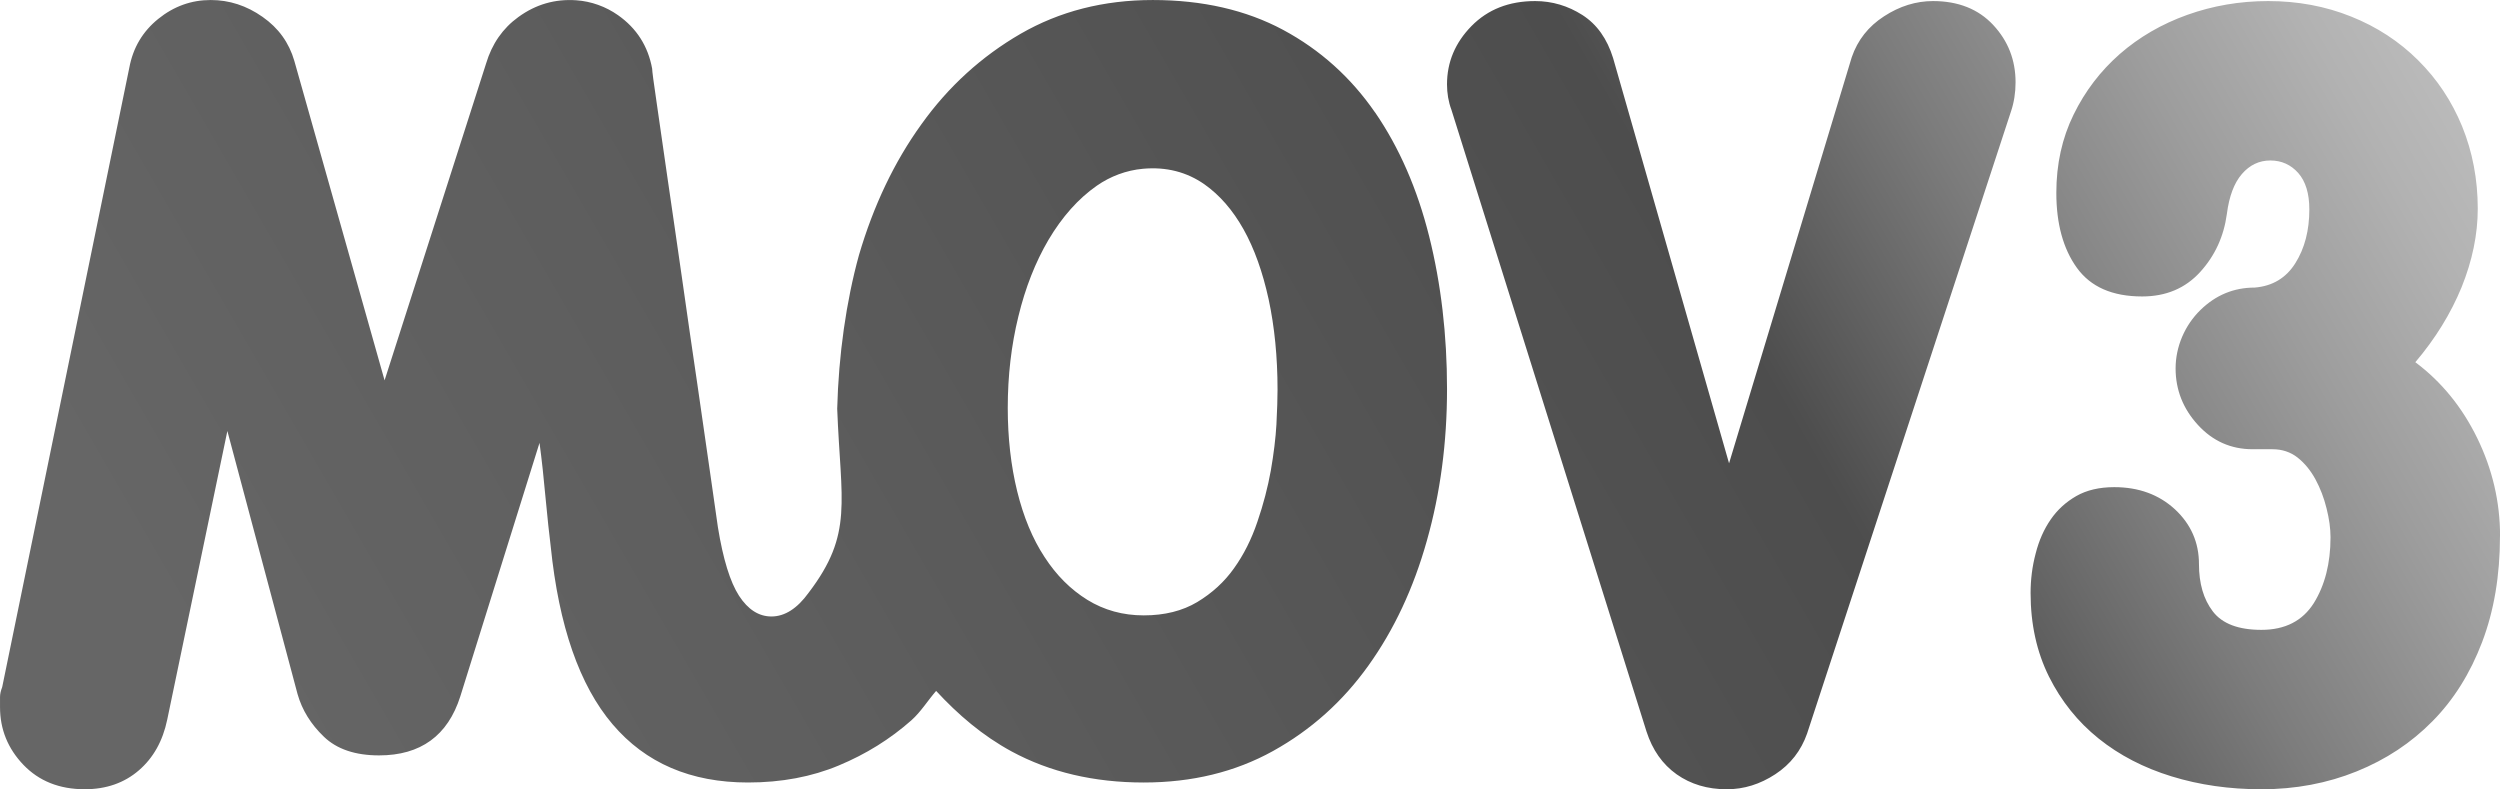 <?xml version="1.0" encoding="UTF-8"?>
<svg id="Layer_1" xmlns="http://www.w3.org/2000/svg" width="46.691mm" height="14.741mm" xmlns:xlink="http://www.w3.org/1999/xlink" version="1.1" viewBox="0 0 132.352 41.786">
  <!-- Generator: Adobe Illustrator 29.1.0, SVG Export Plug-In . SVG Version: 2.1.0 Build 142)  -->
  <defs>
    <style>
      .st0 {
        fill: url(#linear-gradient);
      }
    </style>
    <linearGradient id="linear-gradient" x1="8.992" y1="54.198" x2="120.662" y2="-10.274" gradientUnits="userSpaceOnUse">
      <stop offset=".08" stop-color="#666"/>
      <stop offset=".152" stop-color="#636363"/>
      <stop offset=".303" stop-color="#5e5e5e"/>
      <stop offset=".517" stop-color="#555"/>
      <stop offset=".7" stop-color="#4d4d4d"/>
      <stop offset=".704" stop-color="#4e4e4e"/>
      <stop offset=".81" stop-color="#7c7c7c"/>
      <stop offset=".899" stop-color="#9d9d9d"/>
      <stop offset=".965" stop-color="#b2b2b2"/>
      <stop offset="1" stop-color="#bababa"/>
    </linearGradient>
  </defs>
  <path class="st0" d="M72.798,5.956c-1.282-1.859-2.906-3.319-4.87-4.375-1.964-1.052-4.27-1.58-6.902-1.58-2.598,0-4.928.596-6.993,1.787-2.065,1.196-3.823,2.791-5.254,4.793-1.441,1.998-2.536,4.308-3.304,6.921-.677,2.451-1.08,5.297-1.153,8.136.19,4.966.868,6.614-1.508,9.736-.605.841-1.268,1.263-1.974,1.263-.668,0-1.239-.365-1.715-1.095-.471-.73-.845-1.94-1.119-3.631-.082-.538-.216-1.498-.413-2.887-.197-1.383-.423-2.949-.677-4.697-.259-1.748-.523-3.583-.797-5.509-.279-1.921-.528-3.689-.768-5.302-.235-1.614-.432-2.973-.586-4.068-.163-1.095-.24-1.7-.24-1.815-.218-1.19-.818-2.134-1.807-2.83-.648-.457-1.423-.735-2.214-.789-1.12-.077-2.137.216-3.059.886-.826.596-1.398,1.417-1.71,2.459l-5.375,16.777L15.581,3.223c-.279-.961-.836-1.739-1.681-2.329-.845-.596-1.763-.893-2.747-.893-1.023,0-1.95.331-2.776.999s-1.335,1.527-1.532,2.584L.115,36.377c-.077.197-.115.37-.115.528v.528c0,1.177.413,2.195,1.239,3.059.826.86,1.907,1.292,3.247,1.292,1.138,0,2.094-.336,2.863-.999s1.268-1.556,1.503-2.685l3.184-15.283,3.717,13.933c.24.841.701,1.59,1.393,2.253.682.658,1.662.989,2.92.989,2.2,0,3.641-1.042,4.303-3.127l4.193-13.419c.12.893.226,1.873.322,2.939.101,1.066.192,1.912.269,2.531.432,4.231,1.527,7.372,3.276,9.428,1.748,2.056,4.14,3.083,7.171,3.083,1.772,0,3.377-.303,4.808-.903,1.441-.6,2.719-1.398,3.838-2.387.507-.451.868-1.046,1.313-1.559,1.159,1.253,2.45,2.365,3.999,3.206,2.027,1.095,4.356,1.643,6.993,1.643,2.56,0,4.841-.557,6.844-1.667,2.008-1.114,3.689-2.618,5.048-4.52,1.359-1.897,2.392-4.102,3.098-6.619.711-2.512,1.066-5.187,1.066-8.026,0-2.877-.317-5.571-.946-8.083s-1.585-4.702-2.863-6.561ZM67.577,22.444c-.043.754-.144,1.575-.298,2.464-.159.884-.394,1.792-.711,2.714-.312.927-.725,1.748-1.239,2.464-.509.72-1.157,1.311-1.945,1.787-.788.471-1.734.706-2.834.706s-2.094-.274-2.983-.821c-.884-.547-1.643-1.302-2.267-2.267-.634-.961-1.114-2.123-1.45-3.482-.331-1.354-.499-2.829-.499-4.414,0-1.7.187-3.314.562-4.841.37-1.527.903-2.877,1.59-4.049.727-1.227,1.582-2.189,2.563-2.873.719-.501,1.567-.818,2.44-.897,1.228-.111,2.32.165,3.262.826.802.567,1.494,1.359,2.065,2.377.572,1.023,1.013,2.257,1.33,3.708.312,1.455.471,3.05.471,4.784,0,.456-.019,1.062-.058,1.815ZM105.525,1.326c.788.845,1.181,1.854,1.181,3.035,0,.547-.082,1.062-.24,1.532l-10.797,32.943c-.317.903-.874,1.623-1.681,2.152s-1.662.797-2.57.797c-1.023,0-1.907-.264-2.656-.792-.749-.533-1.278-1.287-1.595-2.267l-10.326-32.91c-.159-.427-.235-.879-.235-1.35,0-1.177.432-2.205,1.297-3.088.865-.879,1.984-1.321,3.367-1.321.903,0,1.739.25,2.507.74.768.495,1.306,1.254,1.623,2.281l6.138,21.45,6.494-21.493c.312-.913.884-1.638,1.71-2.171.826-.538,1.691-.807,2.594-.807,1.335,0,2.401.423,3.189,1.268ZM132.352,28.385c0,2.089-.317,3.958-.946,5.61s-1.503,3.05-2.627,4.188c-1.124,1.143-2.459,2.027-4.015,2.656-1.556.629-3.237.946-5.043.946-1.691,0-3.276-.226-4.755-.682-1.47-.452-2.762-1.119-3.862-2.003-1.105-.888-1.979-1.979-2.627-3.276-.648-1.302-.975-2.776-.975-4.428,0-.706.086-1.407.269-2.094.173-.687.442-1.287.797-1.801.351-.509.802-.922,1.354-1.239.547-.312,1.22-.471,2.008-.471,1.297,0,2.368.394,3.218,1.177.845.788,1.268,1.753,1.268,2.896,0,1.023.24,1.859.735,2.507s1.35.975,2.57.975c1.258,0,2.18-.475,2.776-1.417.586-.946.884-2.104.884-3.482,0-.475-.072-.985-.211-1.537-.135-.547-.331-1.062-.586-1.532-.259-.475-.572-.855-.946-1.153-.375-.293-.817-.442-1.33-.442h-1.057c-1.143,0-2.108-.432-2.891-1.287-.787-.86-1.181-1.858-1.181-2.991-0-1.156.489-2.288,1.317-3.095.81-.789,1.764-1.185,2.871-1.185.941-.077,1.662-.509,2.152-1.292.495-.788.74-1.734.74-2.848,0-.841-.197-1.484-.586-1.926-.394-.442-.888-.663-1.479-.663s-1.095.24-1.508.72-.672,1.181-.792,2.104c-.159,1.191-.629,2.219-1.417,3.083s-1.811,1.292-3.069,1.292c-1.575,0-2.723-.504-3.453-1.513-.73-1.013-1.09-2.339-1.09-3.972,0-1.518.303-2.896.913-4.14.61-1.249,1.427-2.315,2.45-3.213,1.023-.893,2.214-1.585,3.569-2.07,1.359-.485,2.786-.73,4.284-.73,1.571,0,3.035.274,4.395.821,1.359.543,2.541,1.316,3.54,2.31,1.004.994,1.782,2.161,2.334,3.506.547,1.345.826,2.8.826,4.356,0,1.364-.288,2.747-.855,4.154-.576,1.403-1.393,2.728-2.45,3.972,1.374,1.028,2.469,2.363,3.276,4.015s1.21,3.386,1.21,5.192Z"/>
</svg>